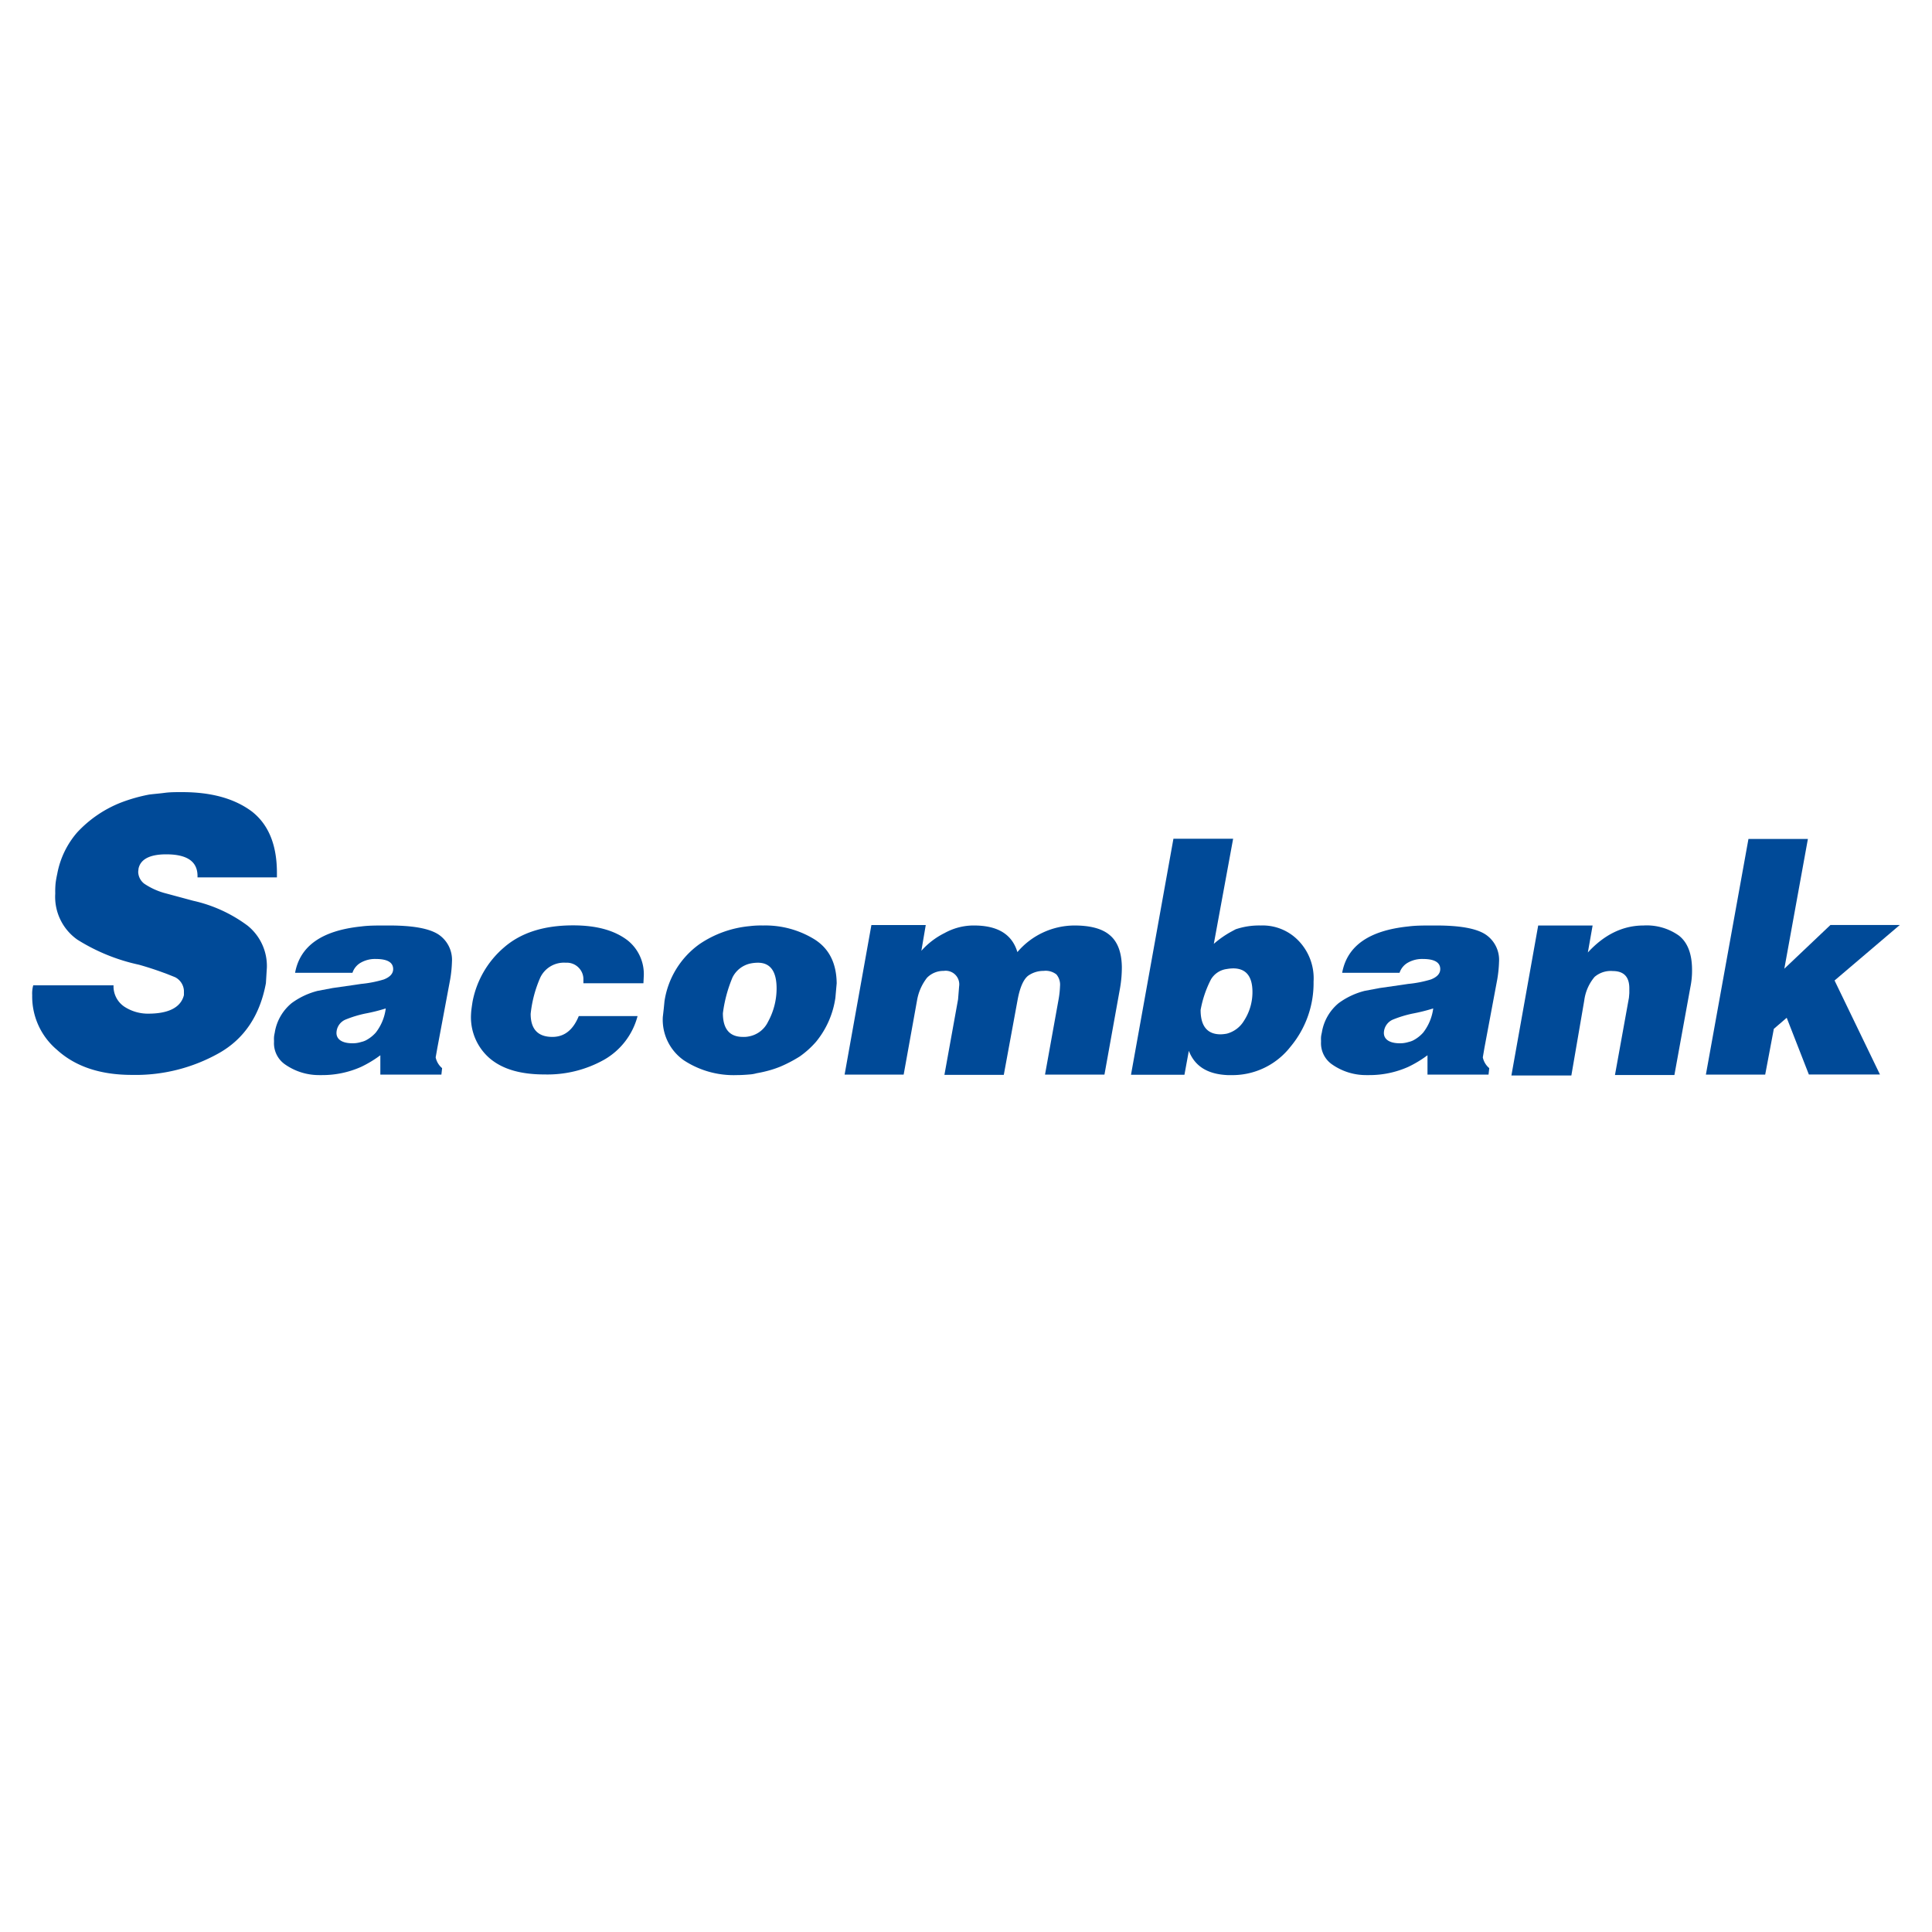 <svg id="图层_1" data-name="图层 1" xmlns="http://www.w3.org/2000/svg" viewBox="0 0 300 300"><defs><style>.cls-1{fill:#004a98;}</style></defs><title>画板 96</title><path class="cls-1" d="M39.1,126c-2.69-2-6.26-3-10.82-3-1,0-1.86,0-2.69.11s-1.65.17-2.43.27a25.56,25.56,0,0,0-4.4,1.25A18.52,18.52,0,0,0,12,129.24a13.56,13.56,0,0,0-3.11,6.45s-.15.64-.25,1.39a13,13,0,0,0-.06,1.66A8.13,8.13,0,0,0,12,145.9a29.74,29.74,0,0,0,9.57,3.9,51.1,51.1,0,0,1,5.64,1.95,2.52,2.52,0,0,1,1.35,2.07v.7c-.47,1.89-2.34,2.88-5.54,2.88a6.69,6.69,0,0,1-3.72-1.09A3.8,3.8,0,0,1,17.63,153H5.16A4.78,4.78,0,0,0,5,154.52,10.82,10.82,0,0,0,8.83,163c2.85,2.6,6.72,3.91,11.65,3.91A26.39,26.39,0,0,0,34,163.53c3.93-2.22,6.36-5.86,7.29-10.86l.15-2.44a8.05,8.05,0,0,0-3-6.5A22.21,22.21,0,0,0,30,139.87l-4.19-1.13a10.85,10.85,0,0,1-3.41-1.52,2.38,2.38,0,0,1-.94-1.85l.05-.49c.31-1.47,1.77-2.22,4.3-2.22,3.2,0,4.86,1.08,4.86,3.36v.22H43v-.71C43,131.25,41.73,128.05,39.1,126Z"/><path class="cls-1" d="M126.47,145.86a14.52,14.52,0,0,0-8-2.15,14.28,14.28,0,0,0-2.07.1,16.58,16.58,0,0,0-7.78,2.79,13.34,13.34,0,0,0-5.44,8.88l-.11,1.13-.15,1.32a7.69,7.69,0,0,0,3.26,6.71,14.08,14.08,0,0,0,8.24,2.3c.73,0,1.41-.05,2-.1a5.24,5.24,0,0,0,1.08-.19,19.46,19.46,0,0,0,2.13-.49,15.86,15.86,0,0,0,1.55-.54,21.27,21.27,0,0,0,3-1.57,14.08,14.08,0,0,0,2.54-2.29,13.85,13.85,0,0,0,3-6.83l.2-2.25C129.88,149.55,128.74,147.29,126.47,145.86Zm-7.21,12.8a4.11,4.11,0,0,1-2.9,2.26,3.92,3.92,0,0,1-1,.09q-3.1,0-3.11-3.67a21.22,21.22,0,0,1,1.5-5.58,4.07,4.07,0,0,1,2.65-2.12,5.85,5.85,0,0,1,1.29-.15c1.92,0,2.9,1.33,2.9,4A10.79,10.79,0,0,1,119.26,158.66Z"/><path class="cls-1" d="M68.05,145.08c-1.46-.93-4-1.37-7.62-1.37h-.67c-1.35,0-2.54,0-3.68.15-6.06.63-9.49,3-10.26,7.2h8.91a2.82,2.82,0,0,1,1.35-1.61,4.45,4.45,0,0,1,2.28-.54c1.81,0,2.69.54,2.69,1.57,0,.68-.46,1.22-1.45,1.61a17.89,17.89,0,0,1-3.52.69l-1,.15-3.42.49-2.33.44a11.62,11.62,0,0,0-4.05,1.91,7.45,7.45,0,0,0-2.59,4.41c0,.09-.12.54-.14.86s0,.41,0,.72a4,4,0,0,0,1.71,3.52,9.18,9.18,0,0,0,5.28,1.66H50a14.78,14.78,0,0,0,6.06-1.27,17.73,17.73,0,0,0,3-1.81v3h9.48l.11-1a3,3,0,0,1-1-1.67l.26-1.47,2-10.68a19.41,19.41,0,0,0,.27-2.7A4.74,4.74,0,0,0,68.05,145.08Zm-9.69,15.25a5.46,5.46,0,0,1-1.56,1.22,3.24,3.24,0,0,1-.72.25,4.33,4.33,0,0,1-1.35.2c-1.66,0-2.52-.65-2.48-1.67a2.29,2.29,0,0,1,1.38-2,17.85,17.85,0,0,1,3.06-.94,27.27,27.27,0,0,0,3.21-.8A7.68,7.68,0,0,1,58.36,160.33Z"/><path class="cls-1" d="M230.64,145.08c-1.45-.93-4-1.37-7.62-1.37h-.67c-1.35,0-2.54,0-3.68.15-6.06.63-9.49,3-10.26,7.2h8.91a2.82,2.82,0,0,1,1.35-1.61,4.47,4.47,0,0,1,2.28-.54c1.81,0,2.69.54,2.69,1.57,0,.68-.46,1.22-1.45,1.61a17.89,17.89,0,0,1-3.52.69l-1,.15-3.42.49-2.34.44a11.62,11.62,0,0,0-4.05,1.91,7.44,7.44,0,0,0-2.58,4.41c0,.09-.13.54-.15.86s0,.41,0,.72a4,4,0,0,0,1.71,3.52,9.18,9.18,0,0,0,5.28,1.66h.48a14.78,14.78,0,0,0,6.06-1.27,17.73,17.73,0,0,0,3-1.81v3h9.48l.11-1a3,3,0,0,1-1-1.67l.25-1.47,2-10.68a19.41,19.41,0,0,0,.27-2.7A4.74,4.74,0,0,0,230.64,145.08ZM221,160.33a5.46,5.46,0,0,1-1.56,1.22,3.24,3.24,0,0,1-.72.25,4.33,4.33,0,0,1-1.35.2c-1.66,0-2.52-.65-2.48-1.67a2.3,2.3,0,0,1,1.38-2,17.71,17.71,0,0,1,3.07-.94,28.32,28.32,0,0,0,3.21-.8A7.78,7.78,0,0,1,221,160.33Z"/><path class="cls-1" d="M97.43,146c-2.07-1.57-4.87-2.31-8.44-2.31-4.52,0-8.09,1.13-10.73,3.43a14.69,14.69,0,0,0-4.88,8.41s-.1.61-.17,1.17-.08,1.1-.08,1.1A8.42,8.42,0,0,0,76,164.3c2,1.72,4.82,2.54,8.55,2.54a18,18,0,0,0,9.28-2.3A11,11,0,0,0,99,157.78H89.87c-.88,2.15-2.23,3.23-4.1,3.23-2.22,0-3.37-1.18-3.37-3.58a18.93,18.93,0,0,1,1.51-5.67,4.07,4.07,0,0,1,3.94-2.27,2.57,2.57,0,0,1,2.07.84,2.53,2.53,0,0,1,.67,1.81l0,.54h9.32l.06-1.23A6.69,6.69,0,0,0,97.43,146Z"/><path class="cls-1" d="M260.7,145.28a8.62,8.62,0,0,0-5.49-1.57c-3.16,0-6.06,1.37-8.65,4.19l.74-4.19h-8.45L234.69,167H244L246,155.37a7.07,7.07,0,0,1,1.61-3.68,3.85,3.85,0,0,1,2.79-.91c1.71,0,2.6.86,2.6,2.68v.76l-.06.71-2.17,12H260l2.48-13.64a12.59,12.59,0,0,0,.26-2.73C262.73,148.1,262.05,146.34,260.7,145.28Z"/><polygon class="cls-1" points="295 143.63 284.23 143.63 277.07 150.42 280.73 130.27 271.5 130.27 264.89 166.86 274.1 166.86 275.44 159.76 277.44 158.04 280.88 166.85 291.92 166.85 284.87 152.25 295 143.63"/><path class="cls-1" d="M172.28,145.17c-1.19-1-3.05-1.46-5.44-1.46a11.66,11.66,0,0,0-8.86,4.13c-.83-2.77-3.06-4.13-6.74-4.13H151a9.34,9.34,0,0,0-4.3,1.16,11.88,11.88,0,0,0-3.63,2.77l.68-4h-8.44l-4.16,23.22h9.17l2.08-11.53a7.85,7.85,0,0,1,1.55-3.51,3.56,3.56,0,0,1,2.59-1.06,2.11,2.11,0,0,1,2.39,2.41l-.16,2-2.12,11.73h9.22L158,155.33c.36-2,.93-3.26,1.65-3.82a4.1,4.1,0,0,1,2.39-.75,2.72,2.72,0,0,1,2,.55,2.48,2.48,0,0,1,.56,1.81,14.69,14.69,0,0,1-.25,2.21l-2.08,11.53h9.23l2.43-13.49a18.83,18.83,0,0,0,.27-3.22Q174.15,146.69,172.28,145.17Z"/><path class="cls-1" d="M195.76,143.71a11.33,11.33,0,0,0-3.89.59c-.46.25-.93.49-1.39.78a15.32,15.32,0,0,0-2,1.48l3-16.32h-9.27l-6.59,36.65h8.3l.68-3.72c.92,2.39,2.9,3.63,6,3.77h.46a11.43,11.43,0,0,0,9.33-4.41,15.39,15.39,0,0,0,3.58-10.1,8.4,8.4,0,0,0-2.39-6.41A7.71,7.71,0,0,0,195.76,143.71Zm-2.6,14.8a4.41,4.41,0,0,1-2.68,2,6.13,6.13,0,0,1-.94.1c-2.07,0-3.11-1.27-3.11-3.78a16.8,16.8,0,0,1,1.61-4.75,3.35,3.35,0,0,1,2.44-1.61,6.42,6.42,0,0,1,1-.1c2,0,3,1.23,3,3.67A8.14,8.14,0,0,1,193.16,158.51Z"/></svg>